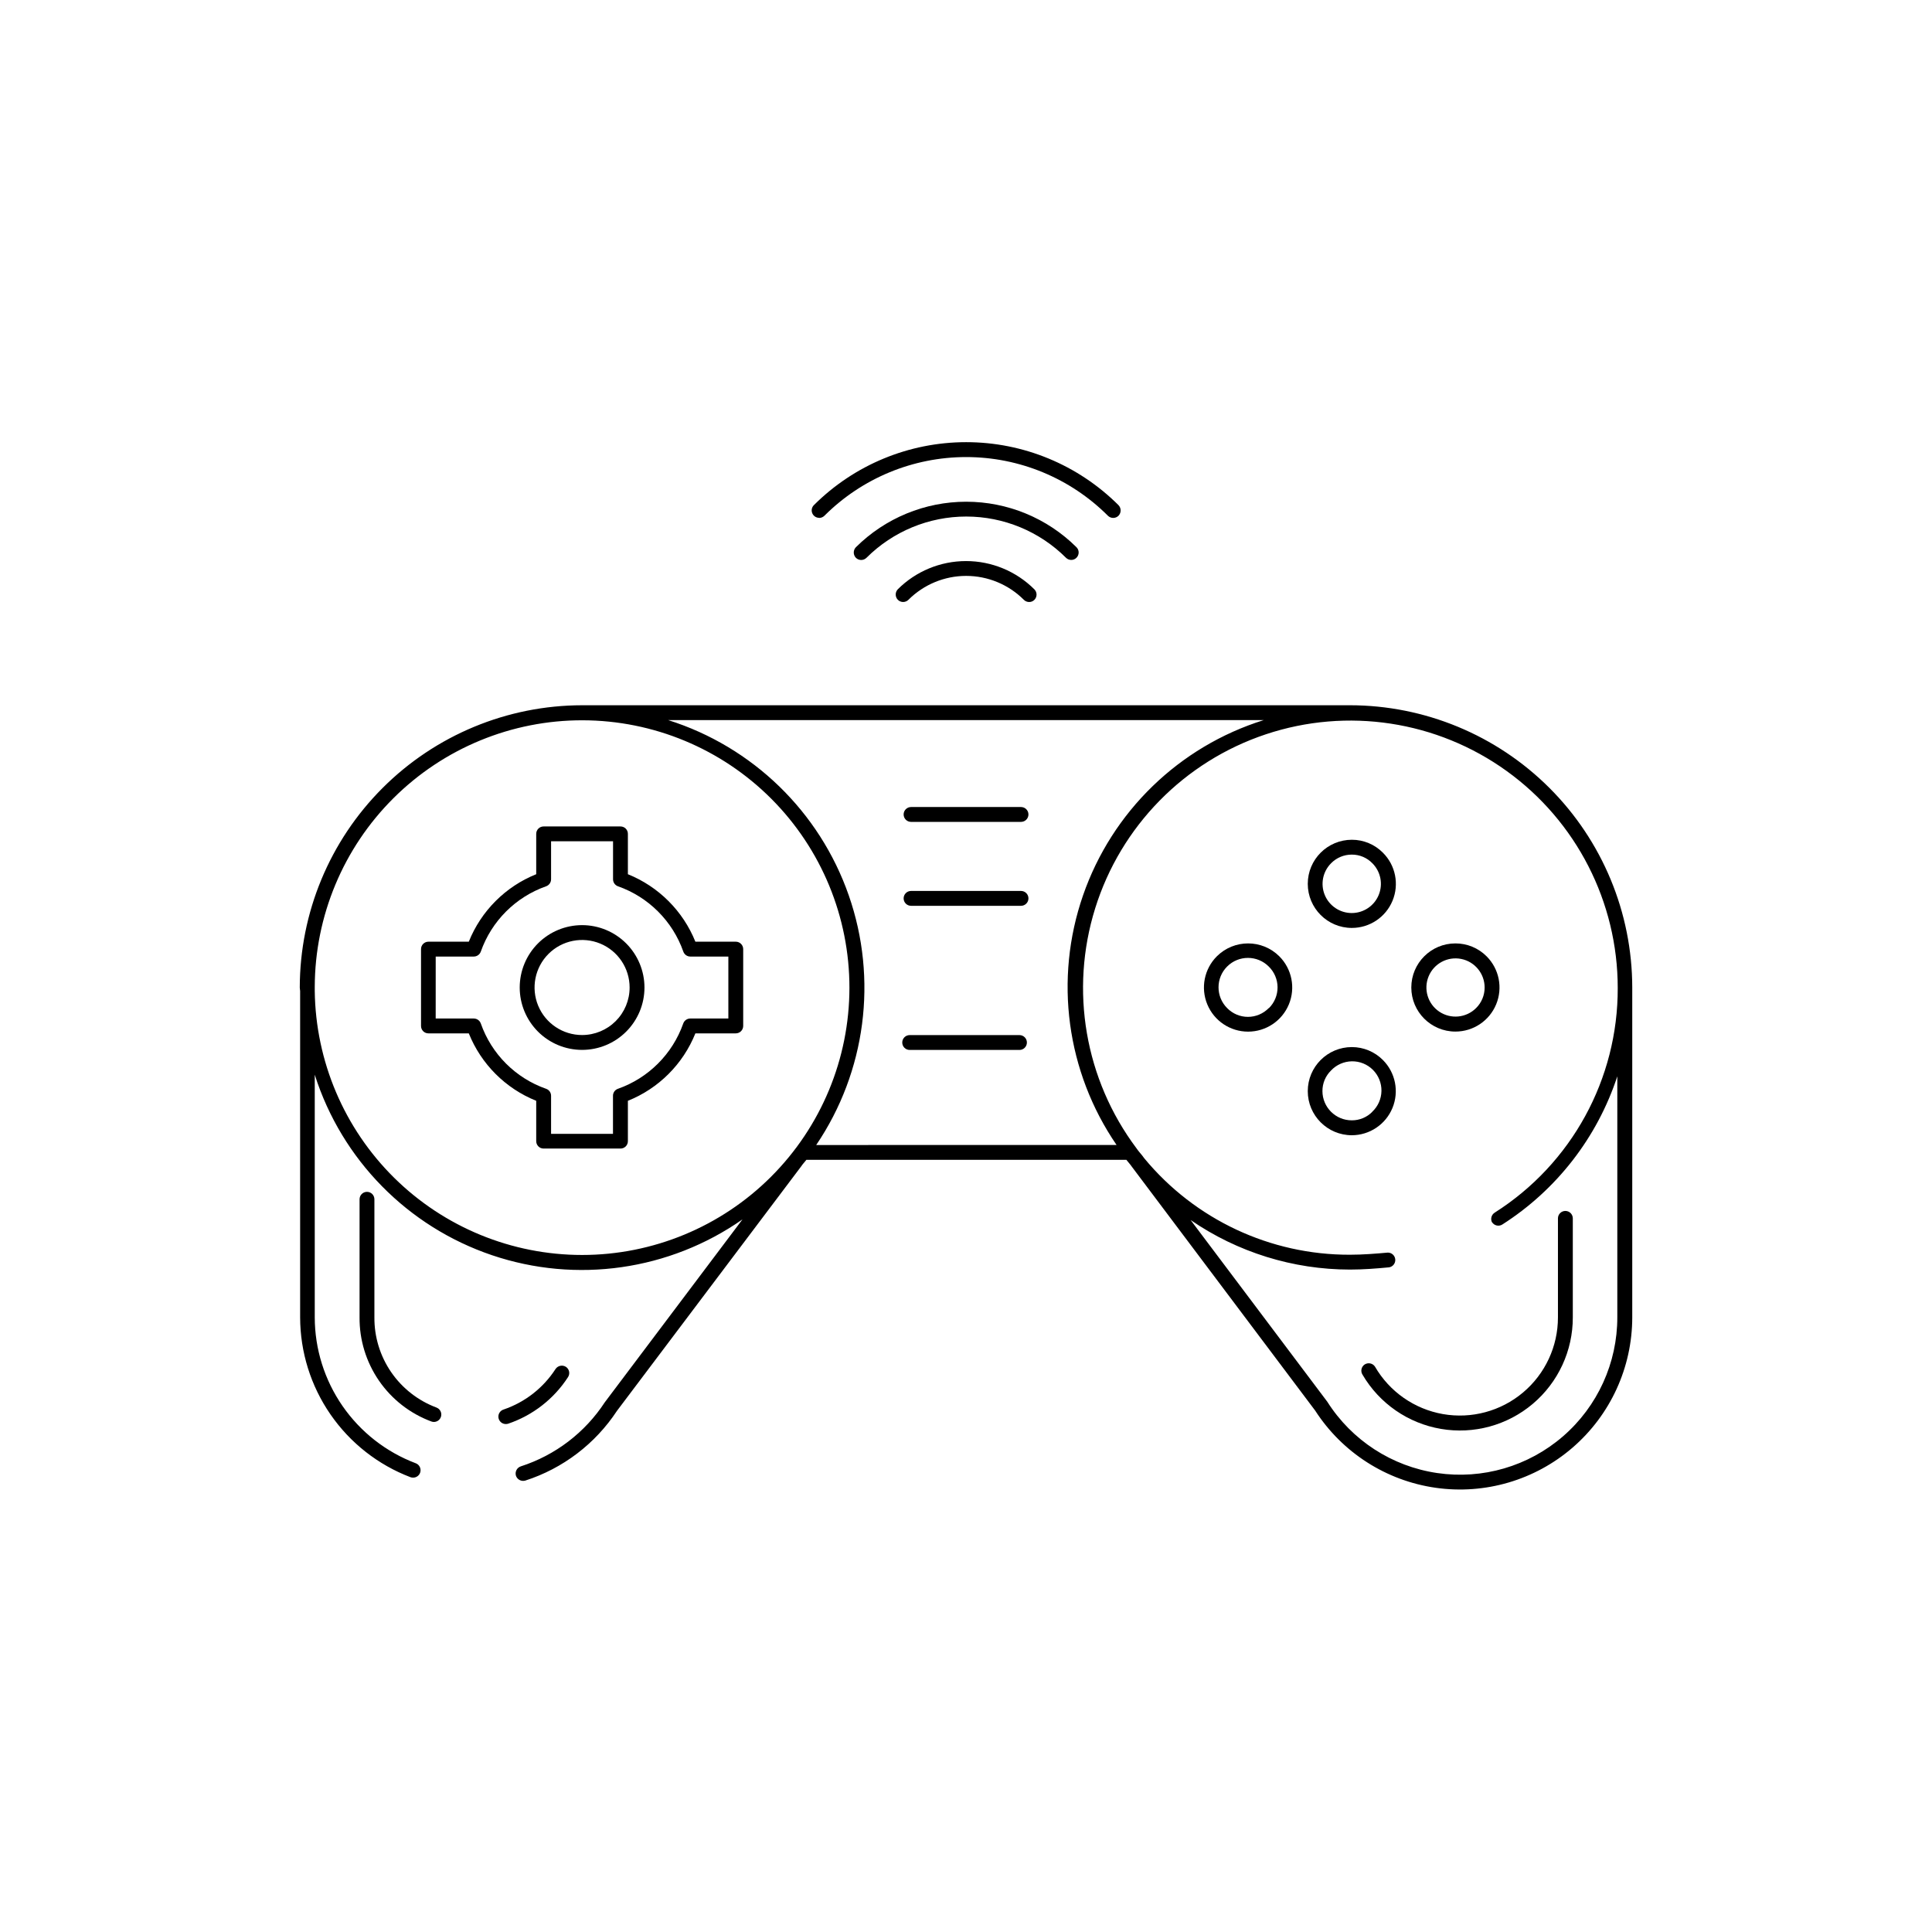 <?xml version="1.0" encoding="UTF-8"?>
<!-- Uploaded to: ICON Repo, www.svgrepo.com, Generator: ICON Repo Mixer Tools -->
<svg fill="#000000" width="800px" height="800px" version="1.1" viewBox="144 144 512 512" xmlns="http://www.w3.org/2000/svg">
 <g>
  <path d="m259.69 517.02c-4.867-1.812-9.059-5.082-12.008-9.359-2.945-4.277-4.504-9.359-4.461-14.555v-31.285c0-1.086-0.879-1.969-1.969-1.969-1.086 0-1.965 0.883-1.965 1.969v31.285c-0.051 5.996 1.75 11.863 5.152 16.801s8.242 8.707 13.863 10.797c0.219 0.082 0.445 0.125 0.68 0.129 0.949 0 1.766-0.684 1.934-1.617 0.172-0.938-0.352-1.859-1.242-2.195z"/>
  <path d="m508.38 506.16c-0.605-0.895-1.809-1.145-2.723-0.566-0.906 0.598-1.16 1.816-0.566 2.723 4.465 7.617 12.066 12.871 20.77 14.355 8.699 1.488 17.613-0.945 24.355-6.648 6.738-5.699 10.617-14.086 10.594-22.914v-26.23c0-1.086-0.883-1.969-1.969-1.969-1.086 0-1.969 0.883-1.969 1.969v26.23c0.012 7.684-3.379 14.98-9.262 19.926-5.879 4.945-13.648 7.035-21.215 5.711-7.57-1.328-14.164-5.934-18.016-12.586z"/>
  <path d="m294.51 508.98c0.297-0.434 0.41-0.965 0.312-1.48-0.098-0.512-0.398-0.969-0.832-1.262-0.902-0.586-2.109-0.359-2.738 0.52-3.246 5.035-8.094 8.832-13.762 10.77-0.941 0.277-1.539 1.203-1.395 2.176 0.145 0.973 0.98 1.691 1.965 1.684 0.195-0.004 0.391-0.031 0.582-0.082 6.523-2.207 12.117-6.547 15.867-12.324z"/>
  <path d="m501.72 330.9h-203.46c-19.836 0.02-38.852 7.906-52.875 21.93-14.027 14.023-21.918 33.035-21.941 52.871 0 0.316 0.078 0.613 0.094 0.914v86.496c0.016 9.191 2.816 18.164 8.043 25.73 5.223 7.562 12.617 13.367 21.211 16.637 0.223 0.074 0.457 0.113 0.691 0.109 0.82 0.004 1.559-0.504 1.844-1.273 0.184-0.488 0.164-1.031-0.051-1.508-0.215-0.473-0.613-0.844-1.102-1.027-7.856-2.973-14.621-8.262-19.398-15.168-4.781-6.906-7.352-15.102-7.363-23.5v-64.301c7.164 22.512 24.605 40.27 46.98 47.836 22.379 7.566 47.02 4.043 66.375-9.496l-36.48 48.457c-5.254 8.039-13.105 14.035-22.246 16.988-1.031 0.328-1.617 1.414-1.32 2.457 0.332 1.035 1.426 1.621 2.473 1.324 9.973-3.211 18.547-9.734 24.309-18.484l48.805-64.77v-0.004c0.273-0.398 0.574-0.785 0.898-1.148l0.488-0.598h84.812l0.488 0.598c0.363 0.418 0.707 0.855 1.023 1.309l48.523 64.551c7.168 11.113 18.805 18.57 31.895 20.445s26.352-2.016 36.352-10.672 15.758-21.219 15.777-34.445v-87.457c-0.02-19.84-7.914-38.863-21.945-52.887-14.035-14.023-33.059-21.906-52.898-21.914zm-203.46 145.68c-18.641 0-36.527-7.344-49.789-20.438-13.262-13.098-20.828-30.895-21.059-49.531v-0.914-0.172c0.051-18.777 7.559-36.766 20.871-50.012 13.309-13.246 31.332-20.668 50.113-20.629 18.777 0.035 36.773 7.523 50.031 20.82 13.258 13.297 20.695 31.316 20.68 50.094-0.02 18.777-7.492 36.781-20.777 50.055-13.281 13.27-31.293 20.727-50.07 20.727zm62.047-29.141v-0.004c13.156-19.449 16.355-43.969 8.629-66.141s-25.469-39.395-47.863-46.461h157.83c-22.43 7.016-40.203 24.258-47.895 46.469-7.691 22.207-4.391 46.75 8.898 66.133zm179.11 20.469-0.004-0.004c0.281 0.441 0.727 0.754 1.238 0.863 0.512 0.113 1.047 0.02 1.488-0.266 14.379-9.184 25.141-23.055 30.465-39.266v63.812c0.027 12.125-5.231 23.66-14.398 31.598s-21.34 11.488-33.336 9.723c-11.996-1.762-22.633-8.664-29.129-18.902l-36.211-48.145c12.418 8.543 27.137 13.121 42.211 13.129 3.574 0 7.102-0.285 10.406-0.598 1.008-0.18 1.707-1.105 1.609-2.125-0.102-1.02-0.965-1.793-1.988-1.777-3.148 0.285-6.613 0.566-10.027 0.566-21.082 0.062-41.082-9.32-54.508-25.57-0.359-0.516-0.75-1.008-1.164-1.48-0.316-0.367-0.609-0.75-0.883-1.148-13.664-18.219-17.738-41.895-10.945-63.633 6.789-21.738 23.613-38.887 45.219-46.09 21.605-7.199 45.355-3.578 63.832 9.738 18.473 13.316 29.422 34.703 29.422 57.477 0.086 24.129-12.219 46.609-32.59 59.543-0.887 0.551-1.195 1.691-0.711 2.613z"/>
  <path d="m338.99 393.56h-10.707c-3.281-8.145-9.742-14.602-17.887-17.883v-10.691c0.004-0.523-0.199-1.027-0.57-1.398-0.371-0.367-0.875-0.574-1.398-0.57h-20.355c-0.523-0.004-1.027 0.203-1.395 0.57-0.371 0.371-0.578 0.875-0.574 1.398v10.691c-8.148 3.269-14.602 9.734-17.867 17.883h-10.691c-0.523-0.004-1.027 0.203-1.398 0.574-0.367 0.367-0.574 0.871-0.57 1.395v20.355c-0.004 0.523 0.203 1.027 0.57 1.398 0.371 0.371 0.875 0.574 1.398 0.57h10.691c3.269 8.145 9.723 14.598 17.867 17.871v10.691-0.004c-0.004 0.523 0.203 1.027 0.574 1.398 0.367 0.371 0.871 0.574 1.395 0.57h20.355c0.523 0.004 1.027-0.199 1.398-0.57s0.574-0.875 0.57-1.398v-10.691 0.004c8.152-3.266 14.613-9.723 17.887-17.871h10.707c0.52 0 1.02-0.207 1.391-0.574 0.367-0.371 0.574-0.871 0.574-1.395v-20.355c0-1.086-0.879-1.969-1.965-1.969zm-1.969 20.359h-10.094c-0.832-0.004-1.578 0.52-1.855 1.305-2.852 8.098-9.223 14.469-17.32 17.32-0.789 0.273-1.312 1.02-1.305 1.855v10.078h-16.406v-10.078c0.004-0.836-0.52-1.582-1.309-1.855-8.105-2.84-14.48-9.215-17.316-17.32-0.285-0.789-1.035-1.309-1.875-1.305h-10.078l0.004-16.422h10.078-0.004c0.84 0.004 1.59-0.52 1.875-1.309 2.852-8.098 9.219-14.465 17.316-17.316 0.785-0.281 1.309-1.023 1.309-1.859v-10.074h16.422v10.078-0.004c-0.004 0.836 0.52 1.578 1.305 1.859 8.098 2.852 14.469 9.219 17.32 17.316 0.277 0.785 1.023 1.309 1.855 1.309h10.078z"/>
  <path d="m298.26 389.17c-4.387 0-8.59 1.742-11.691 4.84-3.098 3.102-4.84 7.305-4.84 11.691 0 4.383 1.742 8.586 4.84 11.688 3.102 3.102 7.305 4.844 11.691 4.844 4.383 0 8.59-1.742 11.688-4.844 3.102-3.102 4.844-7.305 4.844-11.688-0.004-4.383-1.75-8.586-4.848-11.688-3.098-3.098-7.301-4.84-11.684-4.844zm0 29.125c-5.094 0-9.688-3.07-11.637-7.773-1.949-4.707-0.871-10.125 2.731-13.727 3.602-3.602 9.02-4.68 13.727-2.731 4.703 1.949 7.773 6.543 7.773 11.637 0 3.34-1.328 6.543-3.688 8.906-2.363 2.359-5.566 3.688-8.906 3.688z"/>
  <path d="m414.58 357.87h-29.145c-1.086 0-1.965 0.883-1.965 1.969 0 1.086 0.879 1.969 1.965 1.969h29.145c1.086 0 1.969-0.883 1.969-1.969 0-1.086-0.883-1.969-1.969-1.969z"/>
  <path d="m414.58 380.11h-29.145c-1.086 0-1.965 0.883-1.965 1.969 0 1.086 0.879 1.969 1.965 1.969h29.145c1.086 0 1.969-0.883 1.969-1.969 0-1.086-0.883-1.969-1.969-1.969z"/>
  <path d="m414.17 418.31h-29.094c-1.09 0-1.969 0.883-1.969 1.969 0 1.086 0.879 1.969 1.969 1.969h29.094c1.086 0 1.969-0.883 1.969-1.969 0-1.086-0.883-1.969-1.969-1.969z"/>
  <path d="m502.24 389.91c4.723 0.008 8.988-2.836 10.793-7.203 1.809-4.367 0.805-9.395-2.543-12.727-2.176-2.203-5.141-3.441-8.234-3.434-6.453 0-11.684 5.231-11.684 11.68 0 6.453 5.231 11.684 11.684 11.684zm-5.481-17.145c1.445-1.469 3.418-2.293 5.481-2.285 2.051-0.012 4.019 0.812 5.445 2.285 2.215 2.211 2.875 5.535 1.68 8.426-1.195 2.891-4.016 4.773-7.141 4.773-3.129 0-5.949-1.883-7.144-4.773-1.195-2.891-0.535-6.215 1.68-8.426z"/>
  <path d="m537.96 397.43c-2.191-2.199-5.168-3.426-8.266-3.418-6.453 0-11.684 5.231-11.684 11.684 0 6.449 5.231 11.68 11.684 11.68 4.727 0.004 8.992-2.84 10.801-7.211 1.809-4.367 0.809-9.395-2.535-12.734zm-2.785 13.73-0.004-0.004c-2.606 2.598-6.684 2.996-9.738 0.949-3.059-2.047-4.242-5.969-2.832-9.367 1.41-3.398 5.023-5.328 8.633-4.609 3.606 0.719 6.207 3.887 6.207 7.566 0.008 2.051-0.809 4.019-2.269 5.461z"/>
  <path d="m510.49 424.92c-2.18-2.199-5.144-3.434-8.234-3.434-6.453 0-11.684 5.231-11.684 11.684s5.231 11.68 11.684 11.68c4.715-0.012 8.957-2.863 10.758-7.219 1.801-4.359 0.805-9.371-2.523-12.711zm-2.801 13.715-0.004-0.004c-1.434 1.465-3.398 2.281-5.445 2.269-4.281 0.008-7.762-3.449-7.781-7.731-0.016-2.055 0.801-4.027 2.269-5.465 1.43-1.527 3.422-2.41 5.516-2.445 2.094-0.035 4.113 0.781 5.594 2.262 1.48 1.48 2.297 3.5 2.262 5.594-0.035 2.094-0.918 4.086-2.445 5.516z"/>
  <path d="m466.48 397.43c-3.344 3.344-4.344 8.375-2.531 12.746 1.809 4.371 6.074 7.219 10.805 7.219 4.731 0 8.996-2.848 10.809-7.219 1.809-4.371 0.812-9.402-2.535-12.746-4.574-4.555-11.969-4.555-16.547 0zm13.746 13.73v-0.004c-1.449 1.484-3.438 2.324-5.512 2.324s-4.059-0.84-5.508-2.324c-3.043-3.043-3.043-7.977 0-11.02 3.043-3.043 7.977-3.043 11.02 0 1.484 1.445 2.328 3.426 2.34 5.496 0.012 2.074-0.809 4.062-2.277 5.523z"/>
  <path d="m361.08 281.26c0.527-0.008 1.027-0.215 1.402-0.582 9.965-9.957 23.477-15.551 37.566-15.551 14.086 0 27.598 5.594 37.562 15.551 0.777 0.77 2.031 0.77 2.805 0 0.754-0.781 0.754-2.023 0-2.805-10.715-10.691-25.234-16.695-40.367-16.695-15.137 0-29.656 6.004-40.367 16.695-0.562 0.566-0.727 1.41-0.418 2.144 0.305 0.734 1.023 1.211 1.816 1.211z"/>
  <path d="m427.88 292.39c0.523 0.004 1.031-0.203 1.398-0.582 0.371-0.367 0.578-0.871 0.578-1.395 0-0.52-0.207-1.023-0.578-1.391-7.766-7.723-18.273-12.059-29.227-12.059-10.953 0-21.461 4.336-29.23 12.059-0.754 0.781-0.754 2.019 0 2.801 0.773 0.773 2.027 0.773 2.805 0 7.016-7 16.527-10.934 26.441-10.934 9.914 0 19.422 3.934 26.441 10.934 0.367 0.359 0.855 0.562 1.371 0.566z"/>
  <path d="m381.94 300.15c-0.758 0.781-0.758 2.023 0 2.805 0.773 0.773 2.027 0.773 2.801 0 4.059-4.059 9.559-6.336 15.297-6.336 5.734 0 11.238 2.277 15.293 6.336 0.371 0.371 0.875 0.582 1.402 0.582 0.52 0.008 1.02-0.195 1.387-0.566 0.367-0.371 0.578-0.871 0.578-1.395 0-0.523-0.211-1.023-0.578-1.395-4.805-4.797-11.316-7.492-18.105-7.492-6.793 0-13.305 2.695-18.105 7.492z"/>
 </g>
</svg>